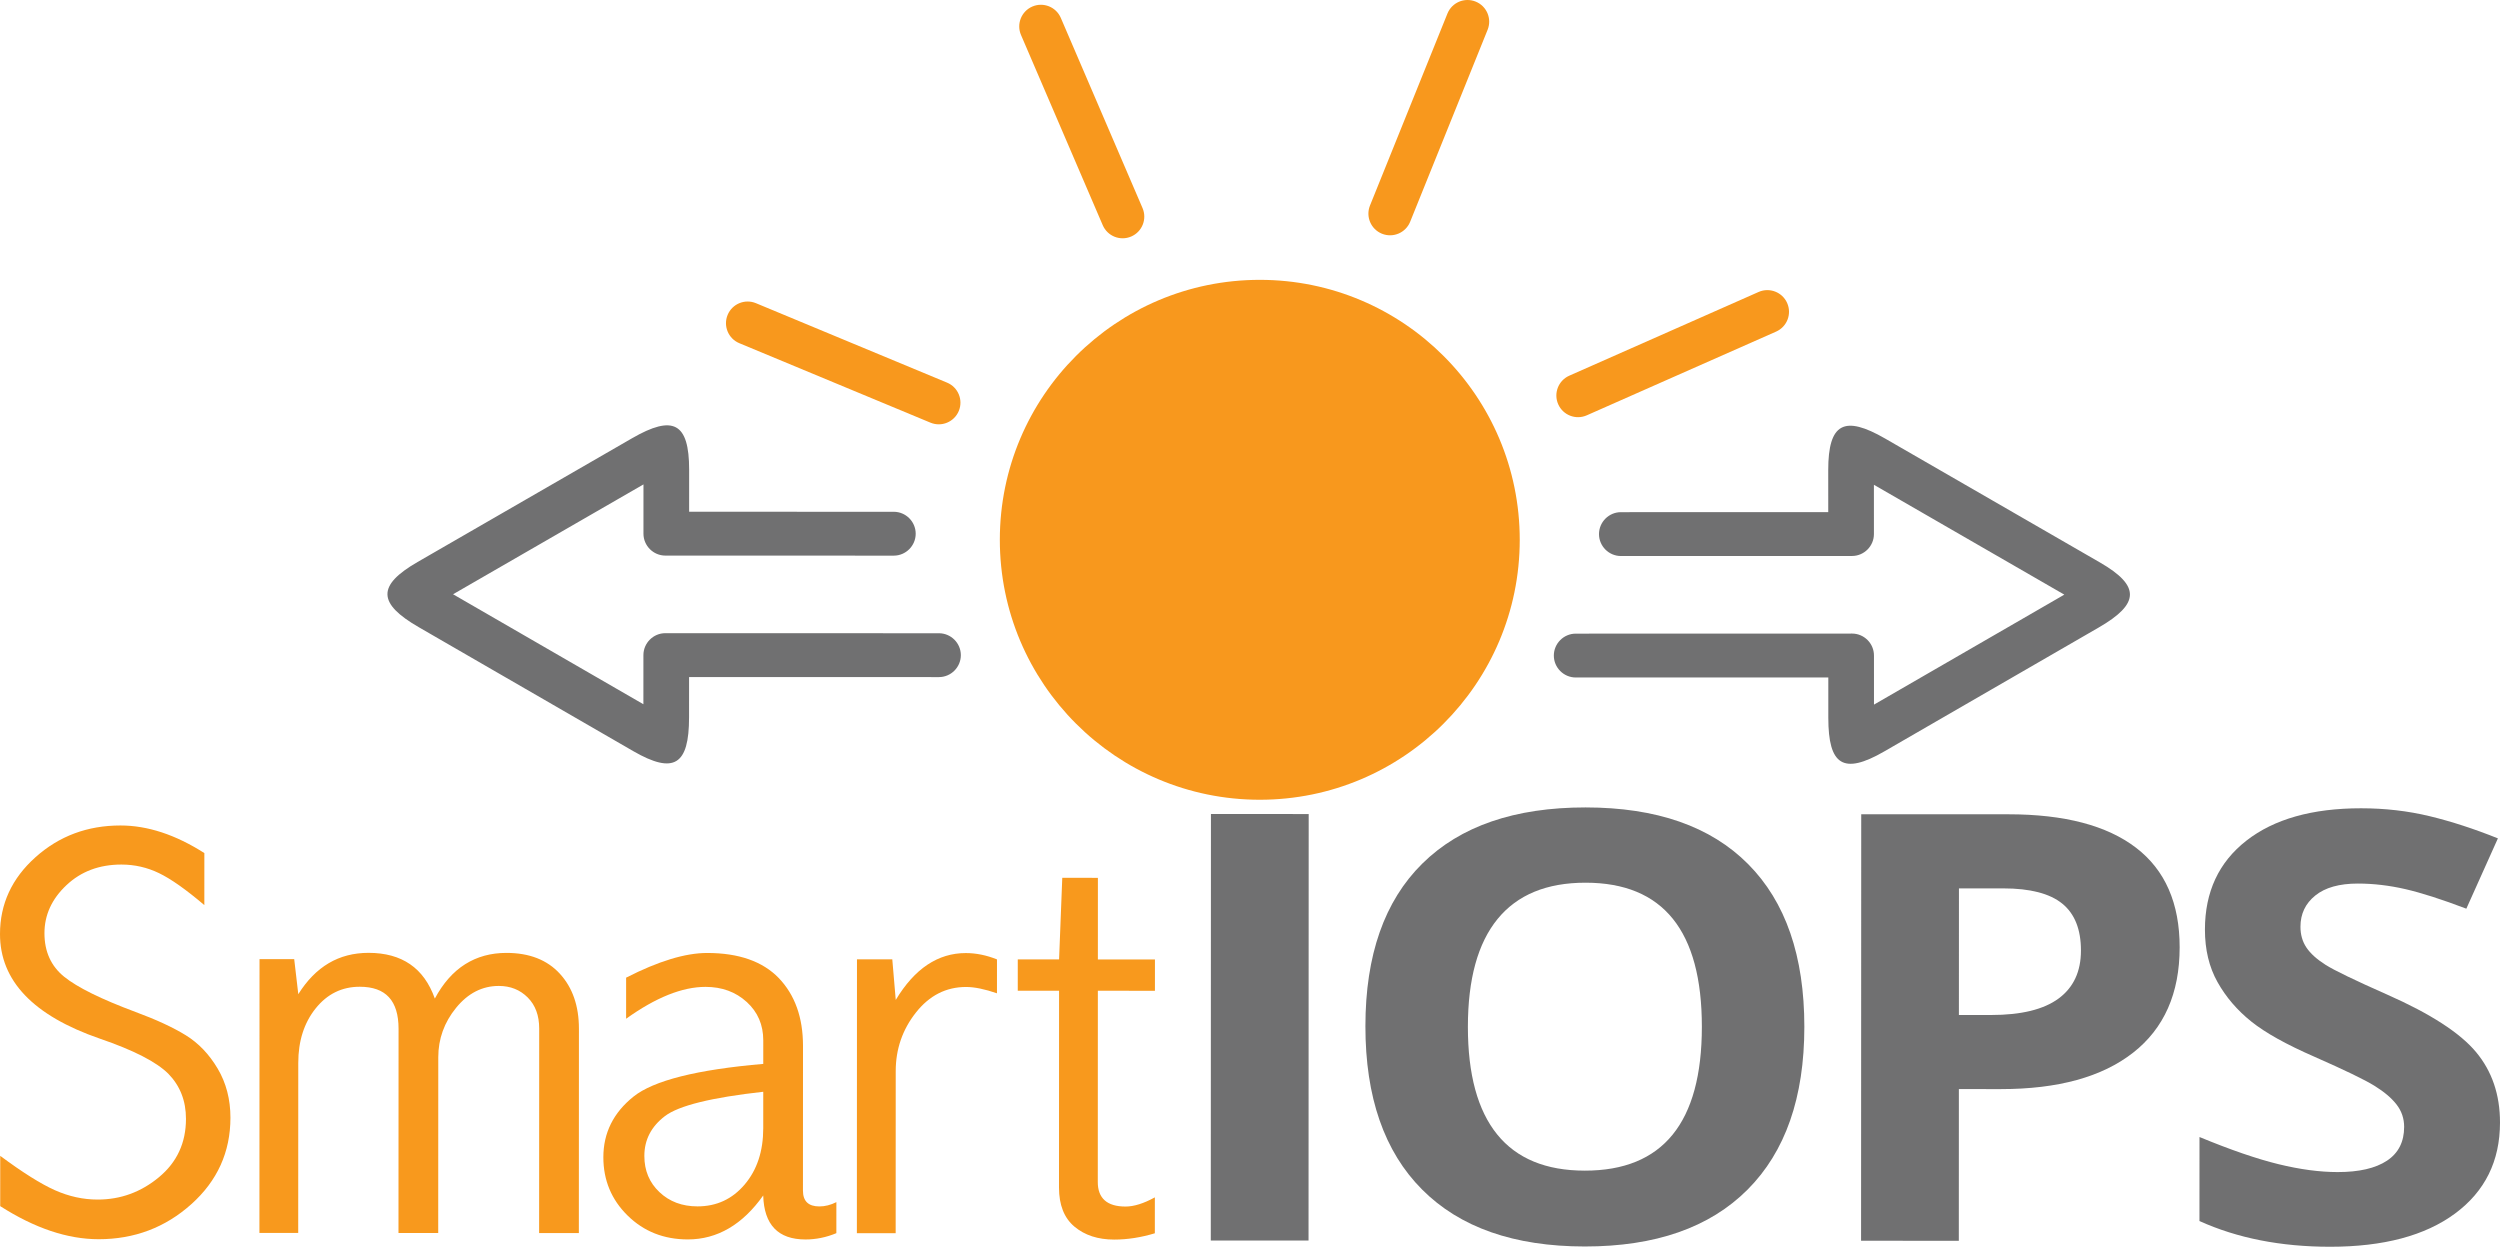 <?xml version="1.0" encoding="utf-8"?>
<!-- Generator: Adobe Illustrator 16.0.0, SVG Export Plug-In . SVG Version: 6.00 Build 0)  -->
<!DOCTYPE svg PUBLIC "-//W3C//DTD SVG 1.1//EN" "http://www.w3.org/Graphics/SVG/1.1/DTD/svg11.dtd">
<svg version="1.1" id="Layer_1" xmlns="http://www.w3.org/2000/svg" xmlns:xlink="http://www.w3.org/1999/xlink" x="0px" y="0px"
	 width="670.022px" height="334.142px" viewBox="0 0 670.022 334.142" enable-background="new 0 0 670.022 334.142"
	 xml:space="preserve">
<g>
	<path fill="#707071" d="M324.501,332.47l0.042-114.31l26.198,0.009L350.7,332.48L324.501,332.47z"/>
	<path fill="#707071" d="M483.581,275.216c-0.007,18.921-5.083,33.463-15.228,43.623s-24.683,15.237-43.612,15.23
		c-18.931-0.006-33.465-5.094-43.603-15.262s-15.203-24.765-15.196-43.791c0.007-19.025,5.097-33.553,15.271-43.584
		c10.173-10.03,24.752-15.041,43.739-15.035c18.985,0.008,33.507,5.068,43.56,15.184
		C478.564,241.699,483.587,256.244,483.581,275.216z M393.408,275.184c-0.005,12.771,2.612,22.389,7.85,28.854
		c5.237,6.466,13.066,9.7,23.49,9.704c20.902,0.008,31.358-12.837,31.367-38.535c0.009-25.749-10.381-38.629-31.171-38.636
		c-10.424-0.004-18.283,3.238-23.581,9.726C396.064,252.784,393.413,262.414,393.408,275.184z"/>
	<path fill="#707071" d="M584.166,253.908c-0.004,12.302-4.163,21.709-12.475,28.221c-8.313,6.514-20.132,9.766-35.456,9.761
		l-11.24-0.004l-0.015,40.657l-26.198-0.01l0.042-114.31l39.466,0.015c14.986,0.005,26.38,2.993,34.182,8.965
		C580.272,233.174,584.17,242.076,584.166,253.908z M525.002,272.025l8.62,0.004c8.056,0.003,14.085-1.468,18.087-4.411
		c4-2.943,6.002-7.23,6.004-12.86c0.002-5.681-1.673-9.877-5.023-12.59c-3.352-2.71-8.605-4.068-15.76-4.071l-11.916-0.004
		L525.002,272.025z"/>
	<path fill="#707071" d="M670.022,300.851c-0.004,10.32-4.021,18.45-12.052,24.39s-19.202,8.906-33.512,8.901
		c-13.183-0.005-24.845-2.302-34.984-6.894l0.008-22.518c8.336,3.443,15.392,5.87,21.167,7.279
		c5.774,1.409,11.056,2.115,15.846,2.117c5.746,0.002,10.154-1.013,13.227-3.045c3.071-2.032,4.607-5.054,4.609-9.068
		c0-2.24-0.675-4.234-2.026-5.982c-1.352-1.746-3.337-3.428-5.956-5.045c-2.619-1.615-7.957-4.198-16.013-7.746
		c-7.549-3.287-13.21-6.442-16.982-9.467c-3.774-3.024-6.787-6.543-9.039-10.559c-2.253-4.014-3.377-8.706-3.375-14.075
		c0.003-10.111,3.71-18.06,11.121-23.843c7.41-5.783,17.651-8.673,30.723-8.668c6.423,0.003,12.55,0.708,18.381,2.118
		c5.83,1.409,11.928,3.393,18.294,5.948L661,243.536c-6.592-2.504-12.042-4.252-16.352-5.244c-4.31-0.991-8.549-1.488-12.718-1.49
		c-4.959-0.002-8.763,1.066-11.41,3.202c-2.65,2.137-3.975,4.924-3.976,8.364c-0.001,2.138,0.533,4.001,1.604,5.591
		c1.069,1.591,2.773,3.129,5.111,4.615c2.337,1.486,7.871,4.16,16.604,8.021c11.548,5.112,19.462,10.236,23.742,15.372
		C667.885,287.102,670.024,293.397,670.022,300.851z"/>
</g>
<g>
	<path fill="#F8991D" d="M0.063,309.78c6.026,4.468,10.913,7.538,14.659,9.207c3.746,1.67,7.563,2.506,11.451,2.507
		c6.14,0.002,11.621-1.998,16.439-6.001c4.818-4.002,7.229-9.211,7.231-15.628c0.002-4.825-1.575-8.857-4.728-12.092
		c-3.21-3.185-9.323-6.318-18.335-9.401C8.921,272.205-0.004,262.859,0,250.332c0.003-8.059,3.175-14.924,9.515-20.595
		c6.34-5.67,13.933-8.504,22.778-8.501c7.268,0.003,14.76,2.469,22.477,7.4l-0.005,13.938c-4.9-4.161-8.942-7.011-12.124-8.553
		c-3.184-1.541-6.549-2.312-10.098-2.313c-5.916-0.002-10.833,1.844-14.75,5.539c-3.917,3.694-5.876,7.981-5.878,12.857
		c-0.001,4.929,1.757,8.818,5.278,11.668c3.52,2.851,9.899,6.001,19.136,9.447c5.574,2.059,10.067,4.141,13.476,6.246
		c3.409,2.105,6.253,5.084,8.535,8.934c2.28,3.851,3.421,8.239,3.419,13.166c-0.003,9.188-3.5,16.912-10.488,23.172
		c-6.989,6.258-15.272,9.387-24.85,9.383c-8.339-0.003-17.126-2.957-26.364-8.865L0.063,309.78z"/>
	<path fill="#F8991D" d="M116.541,267.623c2.199-4.105,4.904-7.172,8.116-9.199c3.212-2.026,6.902-3.039,11.072-3.037
		c6.141,0.002,10.915,1.865,14.323,5.588c3.407,3.725,5.11,8.64,5.107,14.748l-0.02,54.751l-10.648-0.004l0.02-54.814
		c0.001-3.494-1.026-6.271-3.082-8.327c-2.057-2.056-4.634-3.086-7.732-3.087c-4.451-0.002-8.27,1.951-11.453,5.855
		c-3.185,3.904-4.778,8.325-4.78,13.258l-0.017,47.105l-10.648-0.005l0.02-54.75c0.001-3.746-0.857-6.558-2.575-8.433
		c-1.718-1.874-4.323-2.812-7.816-2.813c-4.79-0.002-8.734,1.936-11.833,5.81c-3.101,3.876-4.651,8.738-4.654,14.591l-0.016,45.587
		l-10.395-0.004l0.026-73.386l9.296,0.004l1.095,9.395c2.311-3.695,5.031-6.467,8.159-8.313c3.127-1.848,6.69-2.77,10.691-2.769
		c4.45,0.002,8.155,1.018,11.112,3.046C112.867,260.448,115.076,263.515,116.541,267.623z"/>
	<path fill="#F8991D" d="M167.807,262.02c8.622-4.411,15.861-6.617,21.721-6.614c8.452,0.003,14.844,2.24,19.182,6.713
		c4.336,4.526,6.504,10.591,6.501,18.196l-0.014,38.777c-0.001,2.828,1.463,4.241,4.393,4.242c1.521,0.001,3.042-0.384,4.564-1.153
		l-0.003,8.316c-2.705,1.128-5.466,1.692-8.283,1.691c-7.325-0.003-11.099-3.934-11.32-11.793c-2.763,3.903-5.834,6.843-9.215,8.819
		c-3.381,1.976-7.044,2.963-10.988,2.962c-6.422-0.002-11.803-2.134-16.139-6.397c-4.337-4.262-6.504-9.474-6.501-15.634
		c0.002-6.519,2.694-11.935,8.077-16.245c5.381-4.311,16.975-7.232,34.779-8.767l0.002-6.314c0.001-4.157-1.476-7.585-4.433-10.281
		c-2.957-2.696-6.633-4.045-11.027-4.047c-6.253-0.002-13.354,2.845-21.299,8.54L167.807,262.02z M204.558,292.604
		c-13.88,1.54-22.661,3.711-26.342,6.515c-3.682,2.803-5.523,6.366-5.524,10.689c-0.001,3.911,1.346,7.142,4.042,9.689
		c2.695,2.55,6.096,3.823,10.197,3.825c5.113,0.002,9.328-1.952,12.646-5.862c3.316-3.909,4.976-8.927,4.979-15.053L204.558,292.604
		z"/>
	<path fill="#F8991D" d="M240.068,267.995c2.537-4.216,5.369-7.362,8.496-9.444c3.128-2.08,6.551-3.121,10.27-3.12
		c2.76,0.001,5.548,0.567,8.366,1.697l-0.003,9.087c-3.268-1.13-6.028-1.696-8.281-1.697c-5.354-0.002-9.833,2.281-13.439,6.849
		c-3.608,4.568-5.412,9.804-5.415,15.707l-0.016,43.431L229.65,330.5l0.027-73.386l9.465,0.004L240.068,267.995z"/>
	<path fill="#F8991D" d="M284.698,235.264l9.549,0.004l-0.007,21.869l15.296,0.006l-0.003,8.394l-15.297-0.006l-0.018,51.285
		c-0.001,2.156,0.618,3.787,1.857,4.891c1.238,1.105,3.097,1.657,5.577,1.658c2.253,0,4.873-0.819,7.86-2.462l-0.003,9.626
		c-3.719,1.127-7.353,1.69-10.902,1.689c-4.339-0.002-7.888-1.16-10.647-3.473c-2.76-2.313-4.139-5.809-4.137-10.486l0.019-52.732
		l-11.071-0.004l0.003-8.394l11.071,0.004L284.698,235.264z"/>
</g>
<g>
	<path fill="#F8981D" d="M407.304,144.694c-0.016,38.481-31.222,69.66-69.698,69.646c-38.478-0.013-69.656-31.217-69.643-69.696
		c0.012-38.477,31.216-69.657,69.694-69.643C376.134,75.014,407.315,106.217,407.304,144.694z"/>
	<path fill="#F8981D" d="M377.937,59.428c-1.202,2.973-4.584,4.411-7.558,3.213l0,0c-2.973-1.201-4.412-4.583-3.212-7.557
		l20.758-51.449c1.198-2.973,4.583-4.413,7.553-3.212l0,0c2.978,1.2,4.415,4.582,3.214,7.557L377.937,59.428z"/>
	<path fill="#F8981D" d="M253.83,102.553c2.961,1.234,4.363,4.631,3.133,7.592l0,0c-1.23,2.959-4.63,4.362-7.589,3.132
		l-51.229-21.298c-2.96-1.228-4.362-4.63-3.131-7.589l0,0c1.231-2.961,4.629-4.363,7.589-3.132"/>
	<path fill="#F8981D" d="M425.275,111.31c-2.933,1.299-6.359-0.028-7.658-2.96l0,0c-1.299-2.935,0.028-6.362,2.962-7.661
		l50.736-22.435c2.931-1.3,6.363,0.03,7.66,2.96l0,0c1.297,2.932-0.029,6.361-2.963,7.66L425.275,111.31z"/>
	<path fill="#F8981D" d="M273.639,9.377c-1.266-2.945,0.096-6.36,3.041-7.627l0,0c2.946-1.265,6.361,0.098,7.626,3.042
		l21.903,50.974c1.266,2.945-0.098,6.358-3.044,7.625l0,0c-2.943,1.267-6.358-0.096-7.623-3.041L273.639,9.377z"/>
</g>
<path fill-rule="evenodd" clip-rule="evenodd" fill="#707071" d="M562.774,150.728c10.966,6.325,10.642,11.129-0.308,17.455
	l-28.593,16.522l-28.907,16.703c-10.961,6.332-14.953,3.649-14.961-8.993l-0.001-10.856l-67.681,0.015
	c-3.236,0.002-5.882-2.645-5.882-5.875l0,0c-0.002-3.234,2.642-5.878,5.875-5.878l74.043-0.019c3.233,0,5.88,2.641,5.88,5.875l0,0
	v0.018l0.004,13.149l51.012-29.476l-51.032-29.441l0.004,13.184v0.018l0,0c0.004,3.233-2.642,5.878-5.873,5.879l-61.932,0.011
	c-3.232,0.001-5.878-2.641-5.878-5.873l0,0c0-3.232,2.642-5.878,5.875-5.88l55.567-0.008l-0.005-11.253
	c-0.002-12.659,4.315-14.78,15.268-8.46l28.606,16.5L562.774,150.728L562.774,150.728z"/>
<path fill-rule="evenodd" clip-rule="evenodd" fill="#707071" d="M111.908,150.625l28.917-16.685l28.602-16.501
	c10.956-6.319,15.277-4.196,15.27,8.46l-0.003,11.253l54.846,0.01c3.231,0.002,5.875,2.646,5.875,5.878l0,0
	c-0.001,3.231-2.649,5.875-5.881,5.875l-61.206-0.012c-3.233-0.002-5.876-2.647-5.875-5.878l0,0v-0.019l0.003-13.183l-51.033,29.441
	l51.012,29.475l0.005-13.149v-0.019l0,0c0.002-3.232,2.647-5.875,5.879-5.874l73.32,0.017c3.231,0.001,5.877,2.646,5.875,5.879l0,0
	c-0.001,3.232-2.644,5.876-5.878,5.874l-66.958-0.014l-0.005,10.857c-0.003,12.642-3.998,15.327-14.96,8.994l-28.907-16.705
	l-28.594-16.523C101.265,161.753,100.943,156.95,111.908,150.625L111.908,150.625z"/>
<g>
</g>
<g>
</g>
<g>
</g>
<g>
</g>
<g>
</g>
<g>
</g>
</svg>
